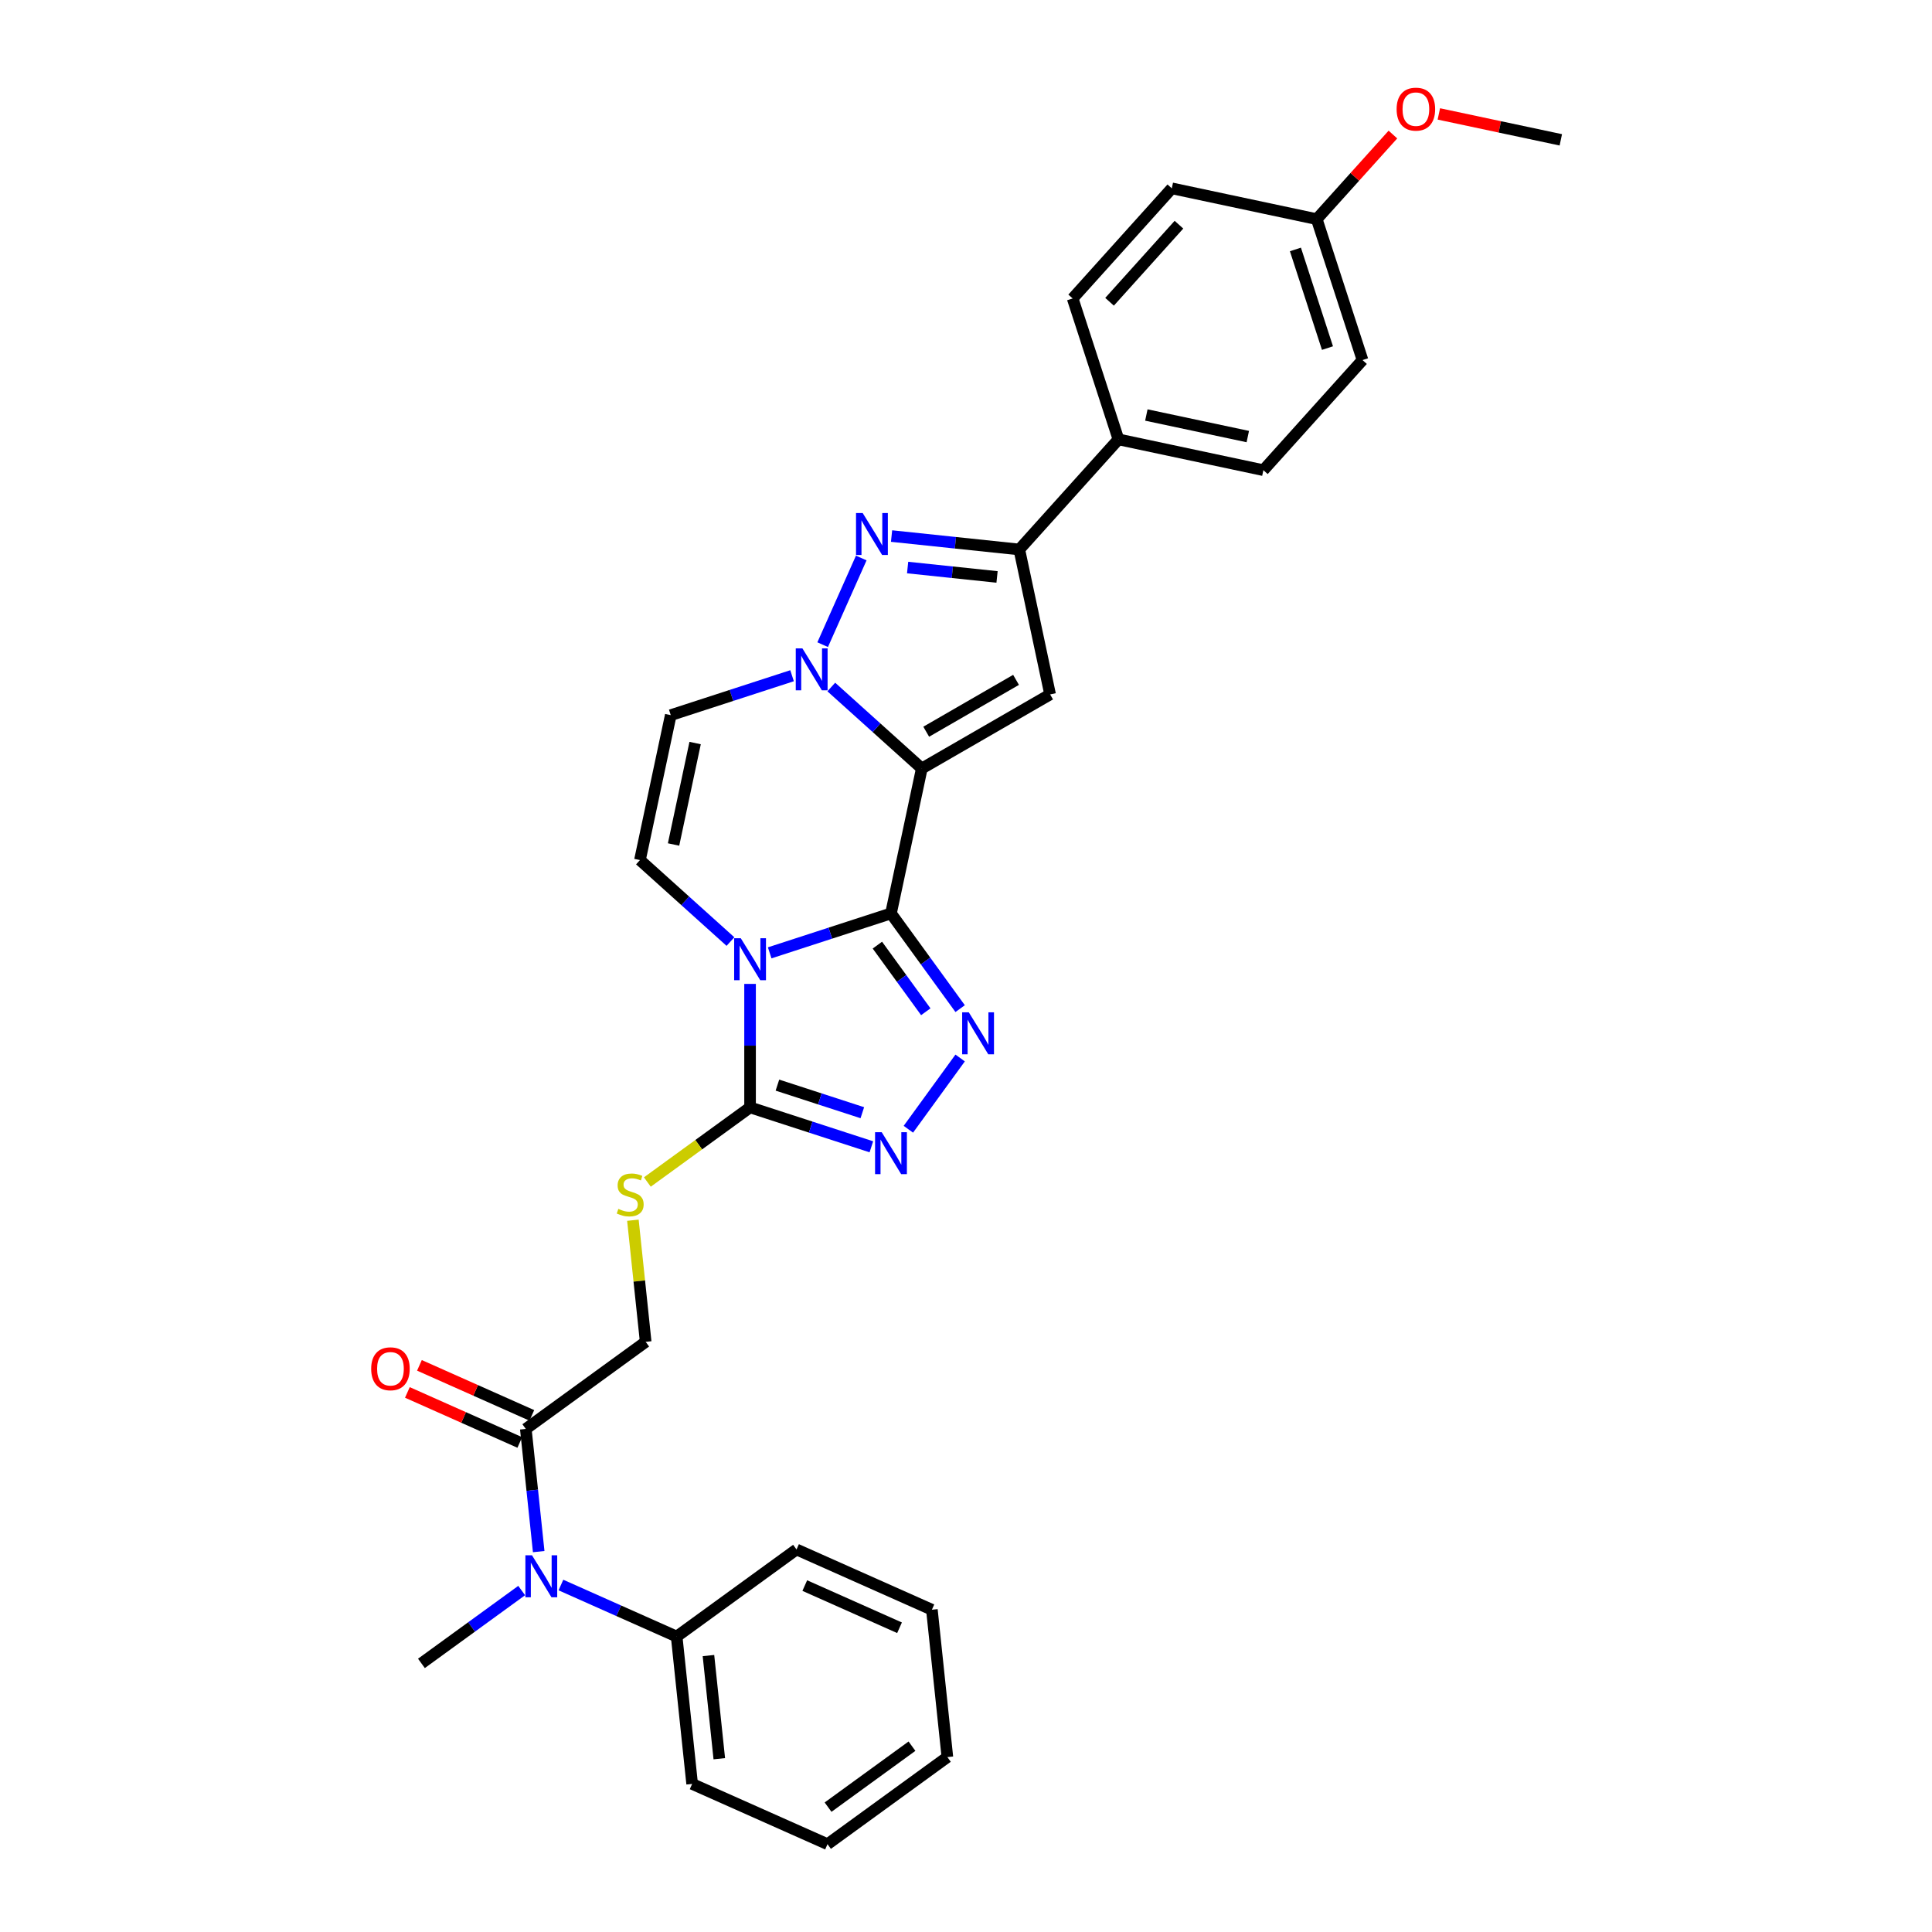 <?xml version='1.0' encoding='iso-8859-1'?>
<svg version='1.1' baseProfile='full'
              xmlns='http://www.w3.org/2000/svg'
                      xmlns:rdkit='http://www.rdkit.org/xml'
                      xmlns:xlink='http://www.w3.org/1999/xlink'
                  xml:space='preserve'
width='1000px' height='1000px' viewBox='0 0 1000 1000'>
<!-- END OF HEADER -->
<rect style='opacity:1.0;fill:#FFFFFF;stroke:none' width='1000' height='1000' x='0' y='0'> </rect>
<path class='bond-0' d='M 461.171,472.791 L 477.116,397.775' style='fill:none;fill-rule:evenodd;stroke:#000000;stroke-width:6px;stroke-linecap:butt;stroke-linejoin:miter;stroke-opacity:1' />
<path class='bond-1' d='M 461.171,472.791 L 429.779,482.991' style='fill:none;fill-rule:evenodd;stroke:#000000;stroke-width:6px;stroke-linecap:butt;stroke-linejoin:miter;stroke-opacity:1' />
<path class='bond-1' d='M 429.779,482.991 L 398.386,493.191' style='fill:none;fill-rule:evenodd;stroke:#0000FF;stroke-width:6px;stroke-linecap:butt;stroke-linejoin:miter;stroke-opacity:1' />
<path class='bond-3' d='M 461.171,472.791 L 479.069,497.426' style='fill:none;fill-rule:evenodd;stroke:#000000;stroke-width:6px;stroke-linecap:butt;stroke-linejoin:miter;stroke-opacity:1' />
<path class='bond-3' d='M 479.069,497.426 L 496.967,522.06' style='fill:none;fill-rule:evenodd;stroke:#0000FF;stroke-width:6px;stroke-linecap:butt;stroke-linejoin:miter;stroke-opacity:1' />
<path class='bond-3' d='M 454.131,489.197 L 466.66,506.441' style='fill:none;fill-rule:evenodd;stroke:#000000;stroke-width:6px;stroke-linecap:butt;stroke-linejoin:miter;stroke-opacity:1' />
<path class='bond-3' d='M 466.66,506.441 L 479.188,523.685' style='fill:none;fill-rule:evenodd;stroke:#0000FF;stroke-width:6px;stroke-linecap:butt;stroke-linejoin:miter;stroke-opacity:1' />
<path class='bond-2' d='M 477.116,397.775 L 453.696,376.687' style='fill:none;fill-rule:evenodd;stroke:#000000;stroke-width:6px;stroke-linecap:butt;stroke-linejoin:miter;stroke-opacity:1' />
<path class='bond-2' d='M 453.696,376.687 L 430.277,355.6' style='fill:none;fill-rule:evenodd;stroke:#0000FF;stroke-width:6px;stroke-linecap:butt;stroke-linejoin:miter;stroke-opacity:1' />
<path class='bond-4' d='M 477.116,397.775 L 543.534,359.428' style='fill:none;fill-rule:evenodd;stroke:#000000;stroke-width:6px;stroke-linecap:butt;stroke-linejoin:miter;stroke-opacity:1' />
<path class='bond-4' d='M 479.41,378.739 L 525.902,351.897' style='fill:none;fill-rule:evenodd;stroke:#000000;stroke-width:6px;stroke-linecap:butt;stroke-linejoin:miter;stroke-opacity:1' />
<path class='bond-6' d='M 388.232,509.268 L 388.232,541.225' style='fill:none;fill-rule:evenodd;stroke:#0000FF;stroke-width:6px;stroke-linecap:butt;stroke-linejoin:miter;stroke-opacity:1' />
<path class='bond-6' d='M 388.232,541.225 L 388.232,573.183' style='fill:none;fill-rule:evenodd;stroke:#000000;stroke-width:6px;stroke-linecap:butt;stroke-linejoin:miter;stroke-opacity:1' />
<path class='bond-9' d='M 378.078,487.348 L 354.658,466.261' style='fill:none;fill-rule:evenodd;stroke:#0000FF;stroke-width:6px;stroke-linecap:butt;stroke-linejoin:miter;stroke-opacity:1' />
<path class='bond-9' d='M 354.658,466.261 L 331.238,445.173' style='fill:none;fill-rule:evenodd;stroke:#000000;stroke-width:6px;stroke-linecap:butt;stroke-linejoin:miter;stroke-opacity:1' />
<path class='bond-5' d='M 425.811,333.68 L 445.783,288.822' style='fill:none;fill-rule:evenodd;stroke:#0000FF;stroke-width:6px;stroke-linecap:butt;stroke-linejoin:miter;stroke-opacity:1' />
<path class='bond-32' d='M 409.969,349.757 L 378.576,359.957' style='fill:none;fill-rule:evenodd;stroke:#0000FF;stroke-width:6px;stroke-linecap:butt;stroke-linejoin:miter;stroke-opacity:1' />
<path class='bond-32' d='M 378.576,359.957 L 347.184,370.157' style='fill:none;fill-rule:evenodd;stroke:#000000;stroke-width:6px;stroke-linecap:butt;stroke-linejoin:miter;stroke-opacity:1' />
<path class='bond-7' d='M 496.967,547.614 L 470.167,584.5' style='fill:none;fill-rule:evenodd;stroke:#0000FF;stroke-width:6px;stroke-linecap:butt;stroke-linejoin:miter;stroke-opacity:1' />
<path class='bond-8' d='M 543.534,359.428 L 527.589,284.412' style='fill:none;fill-rule:evenodd;stroke:#000000;stroke-width:6px;stroke-linecap:butt;stroke-linejoin:miter;stroke-opacity:1' />
<path class='bond-33' d='M 461.47,277.462 L 494.53,280.937' style='fill:none;fill-rule:evenodd;stroke:#0000FF;stroke-width:6px;stroke-linecap:butt;stroke-linejoin:miter;stroke-opacity:1' />
<path class='bond-33' d='M 494.53,280.937 L 527.589,284.412' style='fill:none;fill-rule:evenodd;stroke:#000000;stroke-width:6px;stroke-linecap:butt;stroke-linejoin:miter;stroke-opacity:1' />
<path class='bond-33' d='M 469.785,293.759 L 492.926,296.192' style='fill:none;fill-rule:evenodd;stroke:#0000FF;stroke-width:6px;stroke-linecap:butt;stroke-linejoin:miter;stroke-opacity:1' />
<path class='bond-33' d='M 492.926,296.192 L 516.068,298.624' style='fill:none;fill-rule:evenodd;stroke:#000000;stroke-width:6px;stroke-linecap:butt;stroke-linejoin:miter;stroke-opacity:1' />
<path class='bond-13' d='M 388.232,573.183 L 361.65,592.496' style='fill:none;fill-rule:evenodd;stroke:#000000;stroke-width:6px;stroke-linecap:butt;stroke-linejoin:miter;stroke-opacity:1' />
<path class='bond-13' d='M 361.65,592.496 L 335.067,611.81' style='fill:none;fill-rule:evenodd;stroke:#CCCC00;stroke-width:6px;stroke-linecap:butt;stroke-linejoin:miter;stroke-opacity:1' />
<path class='bond-31' d='M 388.232,573.183 L 419.624,583.383' style='fill:none;fill-rule:evenodd;stroke:#000000;stroke-width:6px;stroke-linecap:butt;stroke-linejoin:miter;stroke-opacity:1' />
<path class='bond-31' d='M 419.624,583.383 L 451.017,593.583' style='fill:none;fill-rule:evenodd;stroke:#0000FF;stroke-width:6px;stroke-linecap:butt;stroke-linejoin:miter;stroke-opacity:1' />
<path class='bond-31' d='M 402.39,561.655 L 424.364,568.795' style='fill:none;fill-rule:evenodd;stroke:#000000;stroke-width:6px;stroke-linecap:butt;stroke-linejoin:miter;stroke-opacity:1' />
<path class='bond-31' d='M 424.364,568.795 L 446.339,575.935' style='fill:none;fill-rule:evenodd;stroke:#0000FF;stroke-width:6px;stroke-linecap:butt;stroke-linejoin:miter;stroke-opacity:1' />
<path class='bond-14' d='M 527.589,284.412 L 578.906,227.418' style='fill:none;fill-rule:evenodd;stroke:#000000;stroke-width:6px;stroke-linecap:butt;stroke-linejoin:miter;stroke-opacity:1' />
<path class='bond-10' d='M 331.238,445.173 L 347.184,370.157' style='fill:none;fill-rule:evenodd;stroke:#000000;stroke-width:6px;stroke-linecap:butt;stroke-linejoin:miter;stroke-opacity:1' />
<path class='bond-10' d='M 348.633,437.11 L 359.795,384.598' style='fill:none;fill-rule:evenodd;stroke:#000000;stroke-width:6px;stroke-linecap:butt;stroke-linejoin:miter;stroke-opacity:1' />
<path class='bond-11' d='M 272.157,739.613 L 334.203,694.534' style='fill:none;fill-rule:evenodd;stroke:#000000;stroke-width:6px;stroke-linecap:butt;stroke-linejoin:miter;stroke-opacity:1' />
<path class='bond-12' d='M 272.157,739.613 L 275.494,771.361' style='fill:none;fill-rule:evenodd;stroke:#000000;stroke-width:6px;stroke-linecap:butt;stroke-linejoin:miter;stroke-opacity:1' />
<path class='bond-12' d='M 275.494,771.361 L 278.831,803.109' style='fill:none;fill-rule:evenodd;stroke:#0000FF;stroke-width:6px;stroke-linecap:butt;stroke-linejoin:miter;stroke-opacity:1' />
<path class='bond-16' d='M 275.277,732.607 L 246.189,719.656' style='fill:none;fill-rule:evenodd;stroke:#000000;stroke-width:6px;stroke-linecap:butt;stroke-linejoin:miter;stroke-opacity:1' />
<path class='bond-16' d='M 246.189,719.656 L 217.102,706.706' style='fill:none;fill-rule:evenodd;stroke:#FF0000;stroke-width:6px;stroke-linecap:butt;stroke-linejoin:miter;stroke-opacity:1' />
<path class='bond-16' d='M 269.038,746.619 L 239.951,733.669' style='fill:none;fill-rule:evenodd;stroke:#000000;stroke-width:6px;stroke-linecap:butt;stroke-linejoin:miter;stroke-opacity:1' />
<path class='bond-16' d='M 239.951,733.669 L 210.863,720.718' style='fill:none;fill-rule:evenodd;stroke:#FF0000;stroke-width:6px;stroke-linecap:butt;stroke-linejoin:miter;stroke-opacity:1' />
<path class='bond-17' d='M 290.328,820.407 L 320.282,833.743' style='fill:none;fill-rule:evenodd;stroke:#0000FF;stroke-width:6px;stroke-linecap:butt;stroke-linejoin:miter;stroke-opacity:1' />
<path class='bond-17' d='M 320.282,833.743 L 350.236,847.079' style='fill:none;fill-rule:evenodd;stroke:#000000;stroke-width:6px;stroke-linecap:butt;stroke-linejoin:miter;stroke-opacity:1' />
<path class='bond-24' d='M 270.02,823.263 L 244.074,842.114' style='fill:none;fill-rule:evenodd;stroke:#0000FF;stroke-width:6px;stroke-linecap:butt;stroke-linejoin:miter;stroke-opacity:1' />
<path class='bond-24' d='M 244.074,842.114 L 218.128,860.964' style='fill:none;fill-rule:evenodd;stroke:#000000;stroke-width:6px;stroke-linecap:butt;stroke-linejoin:miter;stroke-opacity:1' />
<path class='bond-15' d='M 327.587,631.591 L 330.895,663.063' style='fill:none;fill-rule:evenodd;stroke:#CCCC00;stroke-width:6px;stroke-linecap:butt;stroke-linejoin:miter;stroke-opacity:1' />
<path class='bond-15' d='M 330.895,663.063 L 334.203,694.534' style='fill:none;fill-rule:evenodd;stroke:#000000;stroke-width:6px;stroke-linecap:butt;stroke-linejoin:miter;stroke-opacity:1' />
<path class='bond-18' d='M 578.906,227.418 L 653.923,243.363' style='fill:none;fill-rule:evenodd;stroke:#000000;stroke-width:6px;stroke-linecap:butt;stroke-linejoin:miter;stroke-opacity:1' />
<path class='bond-18' d='M 593.348,214.806 L 645.859,225.968' style='fill:none;fill-rule:evenodd;stroke:#000000;stroke-width:6px;stroke-linecap:butt;stroke-linejoin:miter;stroke-opacity:1' />
<path class='bond-19' d='M 578.906,227.418 L 555.207,154.479' style='fill:none;fill-rule:evenodd;stroke:#000000;stroke-width:6px;stroke-linecap:butt;stroke-linejoin:miter;stroke-opacity:1' />
<path class='bond-25' d='M 350.236,847.079 L 358.253,923.352' style='fill:none;fill-rule:evenodd;stroke:#000000;stroke-width:6px;stroke-linecap:butt;stroke-linejoin:miter;stroke-opacity:1' />
<path class='bond-25' d='M 366.693,856.917 L 372.305,910.308' style='fill:none;fill-rule:evenodd;stroke:#000000;stroke-width:6px;stroke-linecap:butt;stroke-linejoin:miter;stroke-opacity:1' />
<path class='bond-26' d='M 350.236,847.079 L 412.282,802.001' style='fill:none;fill-rule:evenodd;stroke:#000000;stroke-width:6px;stroke-linecap:butt;stroke-linejoin:miter;stroke-opacity:1' />
<path class='bond-22' d='M 653.923,243.363 L 705.24,186.37' style='fill:none;fill-rule:evenodd;stroke:#000000;stroke-width:6px;stroke-linecap:butt;stroke-linejoin:miter;stroke-opacity:1' />
<path class='bond-21' d='M 555.207,154.479 L 606.524,97.485' style='fill:none;fill-rule:evenodd;stroke:#000000;stroke-width:6px;stroke-linecap:butt;stroke-linejoin:miter;stroke-opacity:1' />
<path class='bond-21' d='M 574.303,156.193 L 610.225,116.298' style='fill:none;fill-rule:evenodd;stroke:#000000;stroke-width:6px;stroke-linecap:butt;stroke-linejoin:miter;stroke-opacity:1' />
<path class='bond-20' d='M 681.541,113.431 L 606.524,97.485' style='fill:none;fill-rule:evenodd;stroke:#000000;stroke-width:6px;stroke-linecap:butt;stroke-linejoin:miter;stroke-opacity:1' />
<path class='bond-23' d='M 681.541,113.431 L 701.256,91.535' style='fill:none;fill-rule:evenodd;stroke:#000000;stroke-width:6px;stroke-linecap:butt;stroke-linejoin:miter;stroke-opacity:1' />
<path class='bond-23' d='M 701.256,91.535 L 720.971,69.639' style='fill:none;fill-rule:evenodd;stroke:#FF0000;stroke-width:6px;stroke-linecap:butt;stroke-linejoin:miter;stroke-opacity:1' />
<path class='bond-34' d='M 681.541,113.431 L 705.24,186.37' style='fill:none;fill-rule:evenodd;stroke:#000000;stroke-width:6px;stroke-linecap:butt;stroke-linejoin:miter;stroke-opacity:1' />
<path class='bond-34' d='M 670.508,129.111 L 687.097,180.169' style='fill:none;fill-rule:evenodd;stroke:#000000;stroke-width:6px;stroke-linecap:butt;stroke-linejoin:miter;stroke-opacity:1' />
<path class='bond-27' d='M 744.745,58.964 L 776.31,65.673' style='fill:none;fill-rule:evenodd;stroke:#FF0000;stroke-width:6px;stroke-linecap:butt;stroke-linejoin:miter;stroke-opacity:1' />
<path class='bond-27' d='M 776.31,65.673 L 807.875,72.382' style='fill:none;fill-rule:evenodd;stroke:#000000;stroke-width:6px;stroke-linecap:butt;stroke-linejoin:miter;stroke-opacity:1' />
<path class='bond-28' d='M 358.253,923.352 L 428.315,954.545' style='fill:none;fill-rule:evenodd;stroke:#000000;stroke-width:6px;stroke-linecap:butt;stroke-linejoin:miter;stroke-opacity:1' />
<path class='bond-29' d='M 412.282,802.001 L 482.344,833.194' style='fill:none;fill-rule:evenodd;stroke:#000000;stroke-width:6px;stroke-linecap:butt;stroke-linejoin:miter;stroke-opacity:1' />
<path class='bond-29' d='M 416.552,820.692 L 465.596,842.528' style='fill:none;fill-rule:evenodd;stroke:#000000;stroke-width:6px;stroke-linecap:butt;stroke-linejoin:miter;stroke-opacity:1' />
<path class='bond-35' d='M 428.315,954.545 L 490.36,909.467' style='fill:none;fill-rule:evenodd;stroke:#000000;stroke-width:6px;stroke-linecap:butt;stroke-linejoin:miter;stroke-opacity:1' />
<path class='bond-35' d='M 428.606,935.375 L 472.038,903.819' style='fill:none;fill-rule:evenodd;stroke:#000000;stroke-width:6px;stroke-linecap:butt;stroke-linejoin:miter;stroke-opacity:1' />
<path class='bond-30' d='M 482.344,833.194 L 490.36,909.467' style='fill:none;fill-rule:evenodd;stroke:#000000;stroke-width:6px;stroke-linecap:butt;stroke-linejoin:miter;stroke-opacity:1' />
<path  class='atom-2' d='M 383.431 485.631
L 390.548 497.135
Q 391.254 498.27, 392.389 500.325
Q 393.524 502.381, 393.585 502.503
L 393.585 485.631
L 396.469 485.631
L 396.469 507.35
L 393.493 507.35
L 385.855 494.773
Q 384.965 493.3, 384.014 491.613
Q 383.094 489.926, 382.818 489.404
L 382.818 507.35
L 379.995 507.35
L 379.995 485.631
L 383.431 485.631
' fill='#0000FF'/>
<path  class='atom-3' d='M 415.322 335.598
L 422.439 347.102
Q 423.144 348.237, 424.279 350.292
Q 425.414 352.347, 425.476 352.47
L 425.476 335.598
L 428.359 335.598
L 428.359 357.317
L 425.384 357.317
L 417.745 344.739
Q 416.855 343.267, 415.905 341.58
Q 414.984 339.892, 414.708 339.371
L 414.708 357.317
L 411.886 357.317
L 411.886 335.598
L 415.322 335.598
' fill='#0000FF'/>
<path  class='atom-4' d='M 501.449 523.977
L 508.566 535.481
Q 509.271 536.616, 510.407 538.672
Q 511.542 540.727, 511.603 540.85
L 511.603 523.977
L 514.487 523.977
L 514.487 545.697
L 511.511 545.697
L 503.872 533.119
Q 502.983 531.647, 502.032 529.959
Q 501.111 528.272, 500.835 527.751
L 500.835 545.697
L 498.013 545.697
L 498.013 523.977
L 501.449 523.977
' fill='#0000FF'/>
<path  class='atom-6' d='M 446.515 265.535
L 453.632 277.039
Q 454.338 278.174, 455.473 280.23
Q 456.608 282.285, 456.669 282.408
L 456.669 265.535
L 459.553 265.535
L 459.553 287.255
L 456.577 287.255
L 448.939 274.677
Q 448.049 273.205, 447.098 271.517
Q 446.178 269.83, 445.902 269.309
L 445.902 287.255
L 443.079 287.255
L 443.079 265.535
L 446.515 265.535
' fill='#0000FF'/>
<path  class='atom-8' d='M 456.37 586.023
L 463.487 597.527
Q 464.193 598.662, 465.328 600.717
Q 466.463 602.773, 466.524 602.895
L 466.524 586.023
L 469.408 586.023
L 469.408 607.742
L 466.432 607.742
L 458.794 595.165
Q 457.904 593.692, 456.953 592.005
Q 456.033 590.318, 455.757 589.796
L 455.757 607.742
L 452.934 607.742
L 452.934 586.023
L 456.37 586.023
' fill='#0000FF'/>
<path  class='atom-13' d='M 275.373 805.026
L 282.49 816.53
Q 283.196 817.665, 284.331 819.72
Q 285.466 821.776, 285.527 821.898
L 285.527 805.026
L 288.411 805.026
L 288.411 826.745
L 285.435 826.745
L 277.796 814.168
Q 276.907 812.695, 275.956 811.008
Q 275.036 809.321, 274.759 808.799
L 274.759 826.745
L 271.937 826.745
L 271.937 805.026
L 275.373 805.026
' fill='#0000FF'/>
<path  class='atom-14' d='M 320.051 625.716
Q 320.296 625.809, 321.309 626.238
Q 322.321 626.667, 323.425 626.944
Q 324.561 627.189, 325.665 627.189
Q 327.72 627.189, 328.917 626.207
Q 330.113 625.195, 330.113 623.446
Q 330.113 622.25, 329.5 621.514
Q 328.917 620.777, 327.996 620.379
Q 327.076 619.98, 325.542 619.52
Q 323.61 618.937, 322.444 618.385
Q 321.309 617.832, 320.481 616.667
Q 319.683 615.501, 319.683 613.538
Q 319.683 610.807, 321.524 609.12
Q 323.395 607.433, 327.076 607.433
Q 329.592 607.433, 332.445 608.629
L 331.739 610.992
Q 329.131 609.918, 327.168 609.918
Q 325.051 609.918, 323.886 610.807
Q 322.72 611.666, 322.751 613.17
Q 322.751 614.335, 323.333 615.041
Q 323.947 615.746, 324.806 616.145
Q 325.696 616.544, 327.168 617.004
Q 329.131 617.618, 330.297 618.231
Q 331.463 618.845, 332.291 620.103
Q 333.15 621.33, 333.15 623.446
Q 333.15 626.453, 331.125 628.079
Q 329.131 629.674, 325.788 629.674
Q 323.855 629.674, 322.382 629.244
Q 320.941 628.846, 319.223 628.14
L 320.051 625.716
' fill='#CCCC00'/>
<path  class='atom-17' d='M 192.125 708.481
Q 192.125 703.266, 194.702 700.351
Q 197.279 697.437, 202.095 697.437
Q 206.912 697.437, 209.488 700.351
Q 212.065 703.266, 212.065 708.481
Q 212.065 713.757, 209.458 716.764
Q 206.85 719.739, 202.095 719.739
Q 197.31 719.739, 194.702 716.764
Q 192.125 713.788, 192.125 708.481
M 202.095 717.285
Q 205.408 717.285, 207.188 715.076
Q 208.998 712.837, 208.998 708.481
Q 208.998 704.217, 207.188 702.069
Q 205.408 699.891, 202.095 699.891
Q 198.782 699.891, 196.972 702.039
Q 195.193 704.186, 195.193 708.481
Q 195.193 712.868, 196.972 715.076
Q 198.782 717.285, 202.095 717.285
' fill='#FF0000'/>
<path  class='atom-24' d='M 722.888 56.498
Q 722.888 51.283, 725.465 48.369
Q 728.042 45.455, 732.858 45.455
Q 737.674 45.455, 740.251 48.369
Q 742.828 51.283, 742.828 56.498
Q 742.828 61.775, 740.221 64.781
Q 737.613 67.757, 732.858 67.757
Q 728.073 67.757, 725.465 64.781
Q 722.888 61.805, 722.888 56.498
M 732.858 65.303
Q 736.171 65.303, 737.951 63.094
Q 739.76 60.854, 739.76 56.498
Q 739.76 52.234, 737.951 50.087
Q 736.171 47.909, 732.858 47.909
Q 729.545 47.909, 727.735 50.056
Q 725.956 52.203, 725.956 56.498
Q 725.956 60.885, 727.735 63.094
Q 729.545 65.303, 732.858 65.303
' fill='#FF0000'/>
</svg>

